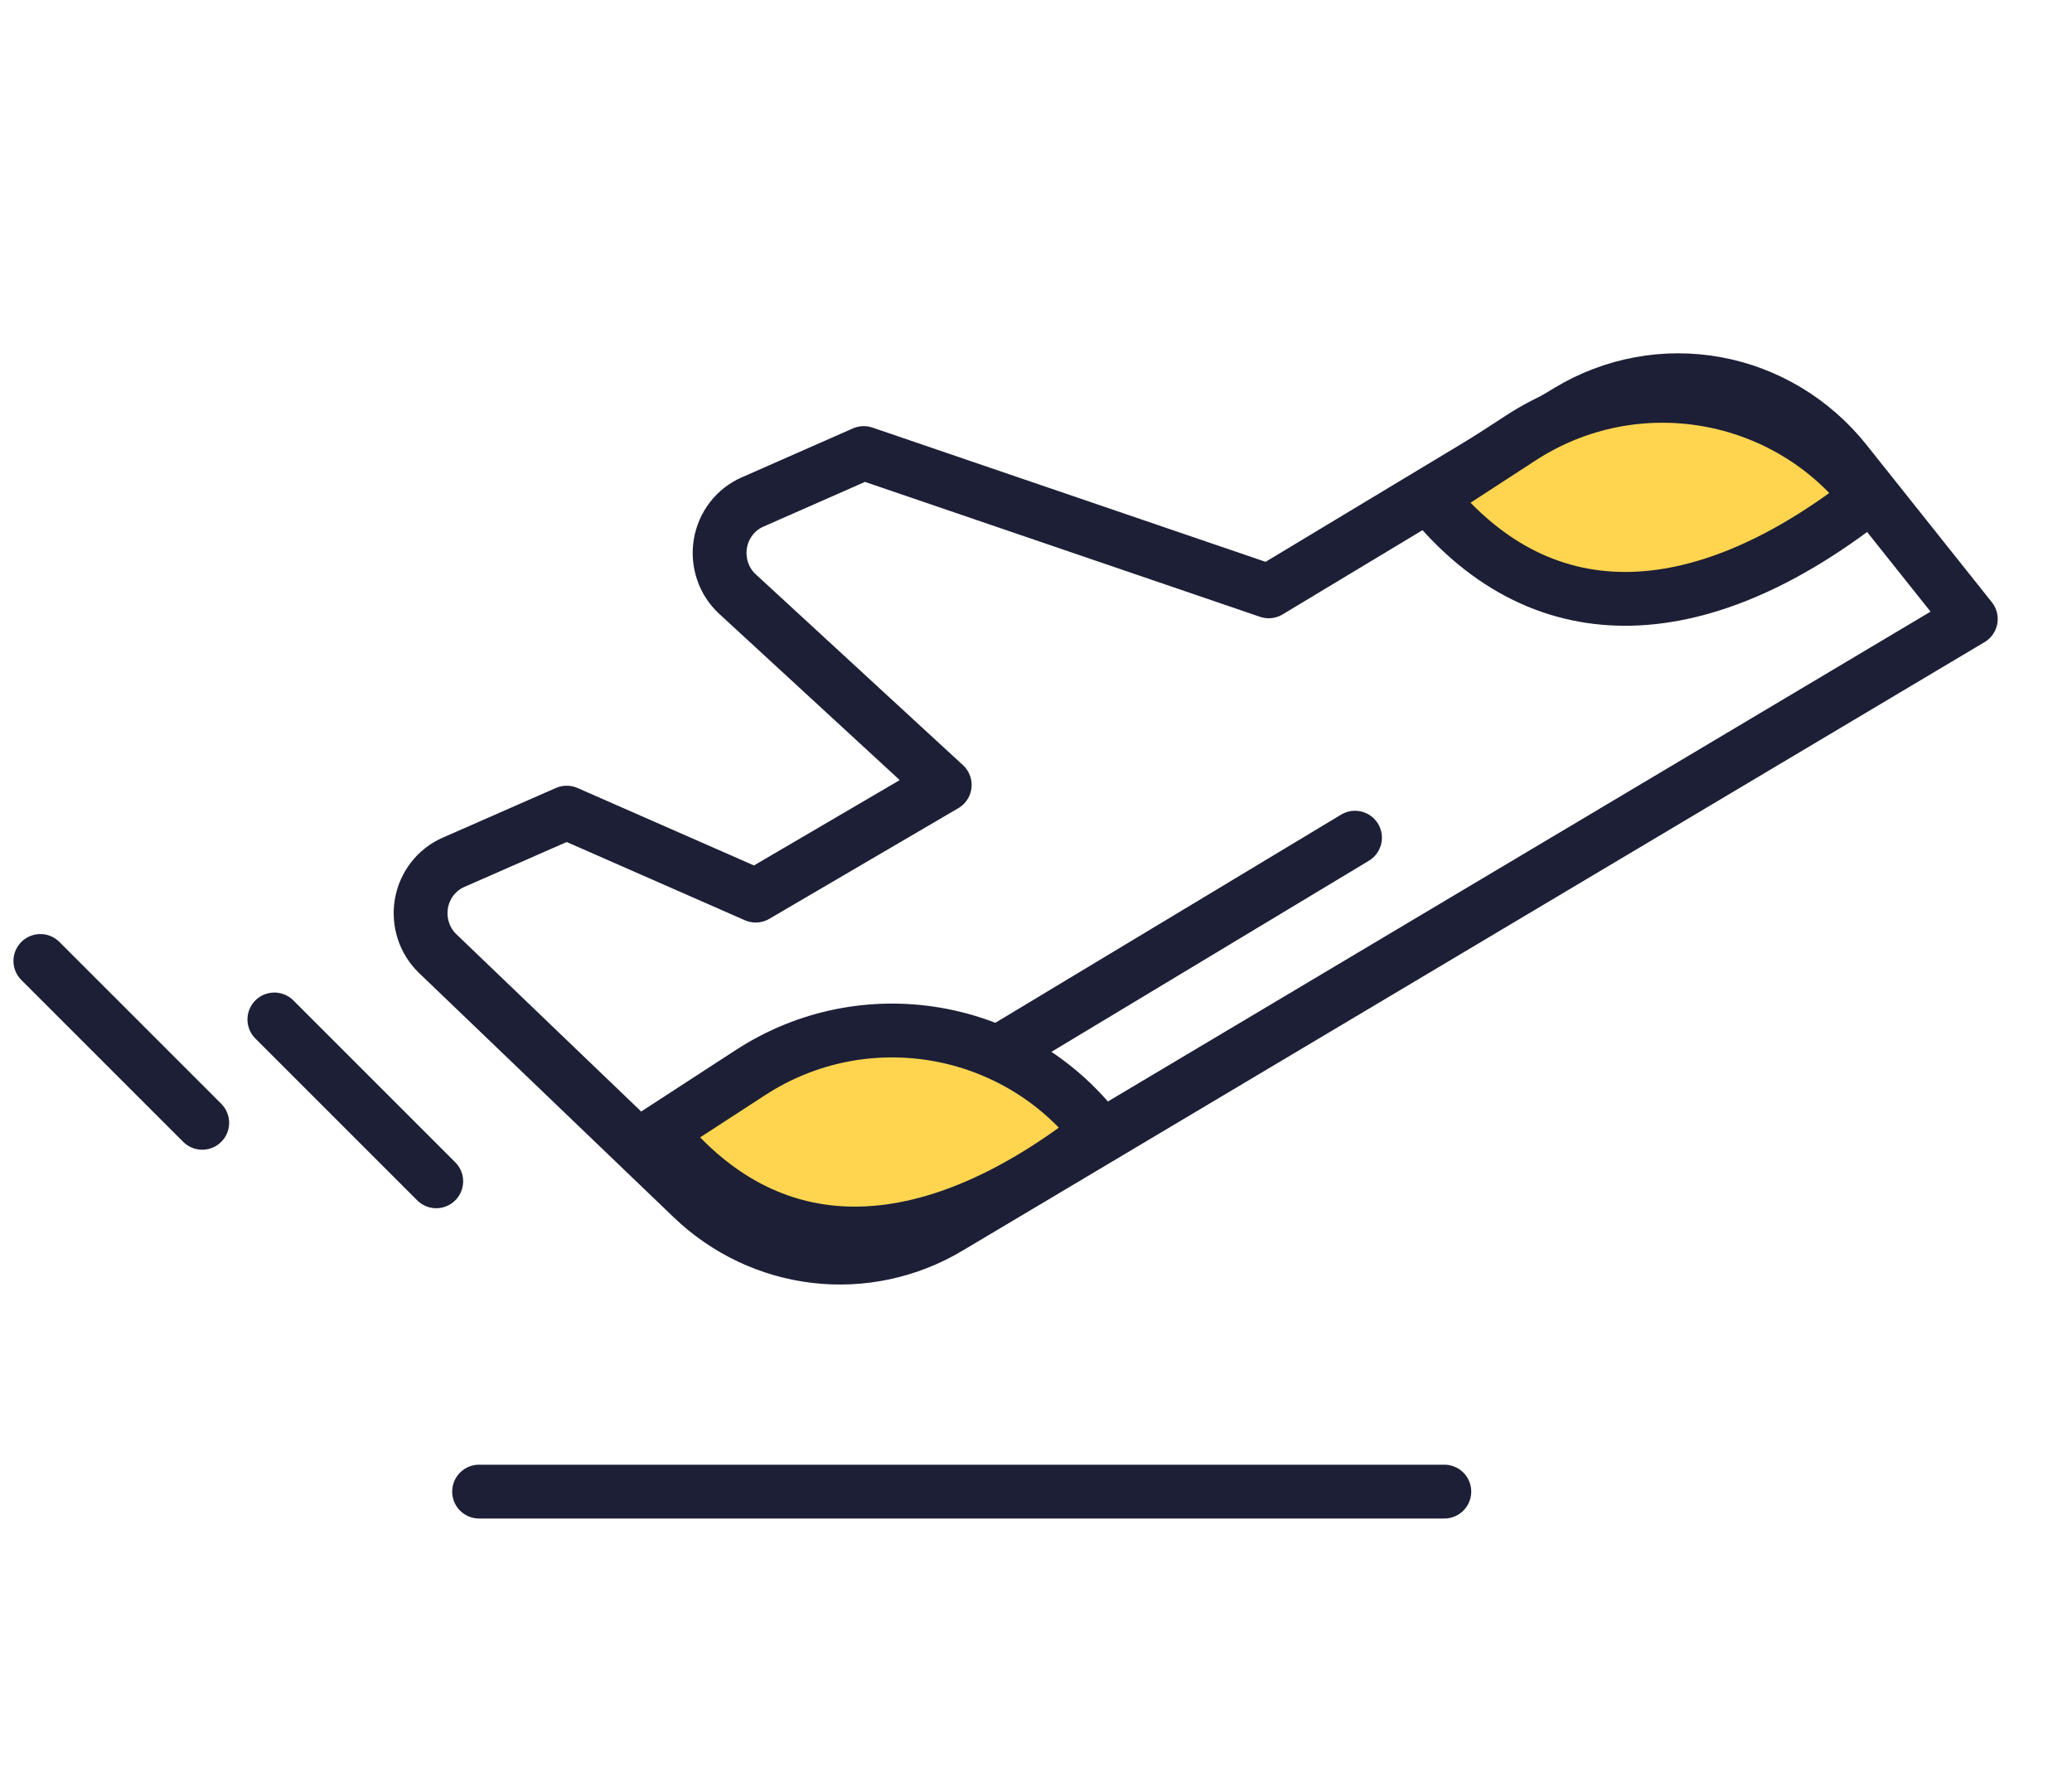 <svg width="77" height="66" viewBox="0 0 77 66" fill="none" xmlns="http://www.w3.org/2000/svg">
<g id="Icon-plan">
<path id="Vector" d="M17.804 55.435H53.674" stroke="#1C1F35" stroke-width="2" stroke-linecap="round" stroke-linejoin="round"/>
<path id="Vector_2" d="M34.833 40.477L50.355 31.132" stroke="#1C1F35" stroke-width="2" stroke-linecap="round" stroke-linejoin="round"/>
<path id="Vector_3" d="M10.196 37.888L16.211 43.903" stroke="#1C1F35" stroke-width="2" stroke-linecap="round" stroke-linejoin="round"/>
<path id="Vector_4" d="M1.5 35.714L7.515 41.729" stroke="#1C1F35" stroke-width="2" stroke-linecap="round" stroke-linejoin="round"/>
<path id="Vector_5" d="M16.268 35.443L25.726 44.516C26.987 45.727 28.596 46.488 30.313 46.687C32.031 46.886 33.765 46.512 35.258 45.621L73.239 23.005L68.573 17.145C67.359 15.626 65.655 14.602 63.769 14.258C61.883 13.914 59.938 14.273 58.288 15.269L47.149 21.977L32.098 16.837L27.958 18.661C27.649 18.797 27.377 19.011 27.17 19.282C26.962 19.554 26.824 19.875 26.769 20.215C26.714 20.556 26.744 20.905 26.855 21.231C26.966 21.557 27.156 21.848 27.407 22.079L35.108 29.172L28.084 33.285L21.06 30.201L16.845 32.051C16.539 32.186 16.27 32.397 16.063 32.665C15.856 32.934 15.717 33.25 15.66 33.587C15.603 33.924 15.629 34.27 15.735 34.594C15.841 34.918 16.024 35.21 16.268 35.443Z" stroke="#1C1F35" stroke-width="2" stroke-linecap="round" stroke-linejoin="round"/>
<path id="Vector 2" d="M69.435 18.478C63.405 23.214 57.452 23.809 53.13 18.478L56.526 16.271C60.746 13.528 66.366 14.489 69.435 18.478Z" fill="#FFD550" stroke="#1C1F35" stroke-width="2"/>
<path id="Vector 3" d="M40.804 42.065C34.774 46.801 28.822 47.397 24.5 42.065L27.896 39.858C32.116 37.115 37.736 38.076 40.804 42.065Z" fill="#FFD550" stroke="#1C1F35" stroke-width="2"/>
</g>
</svg>
